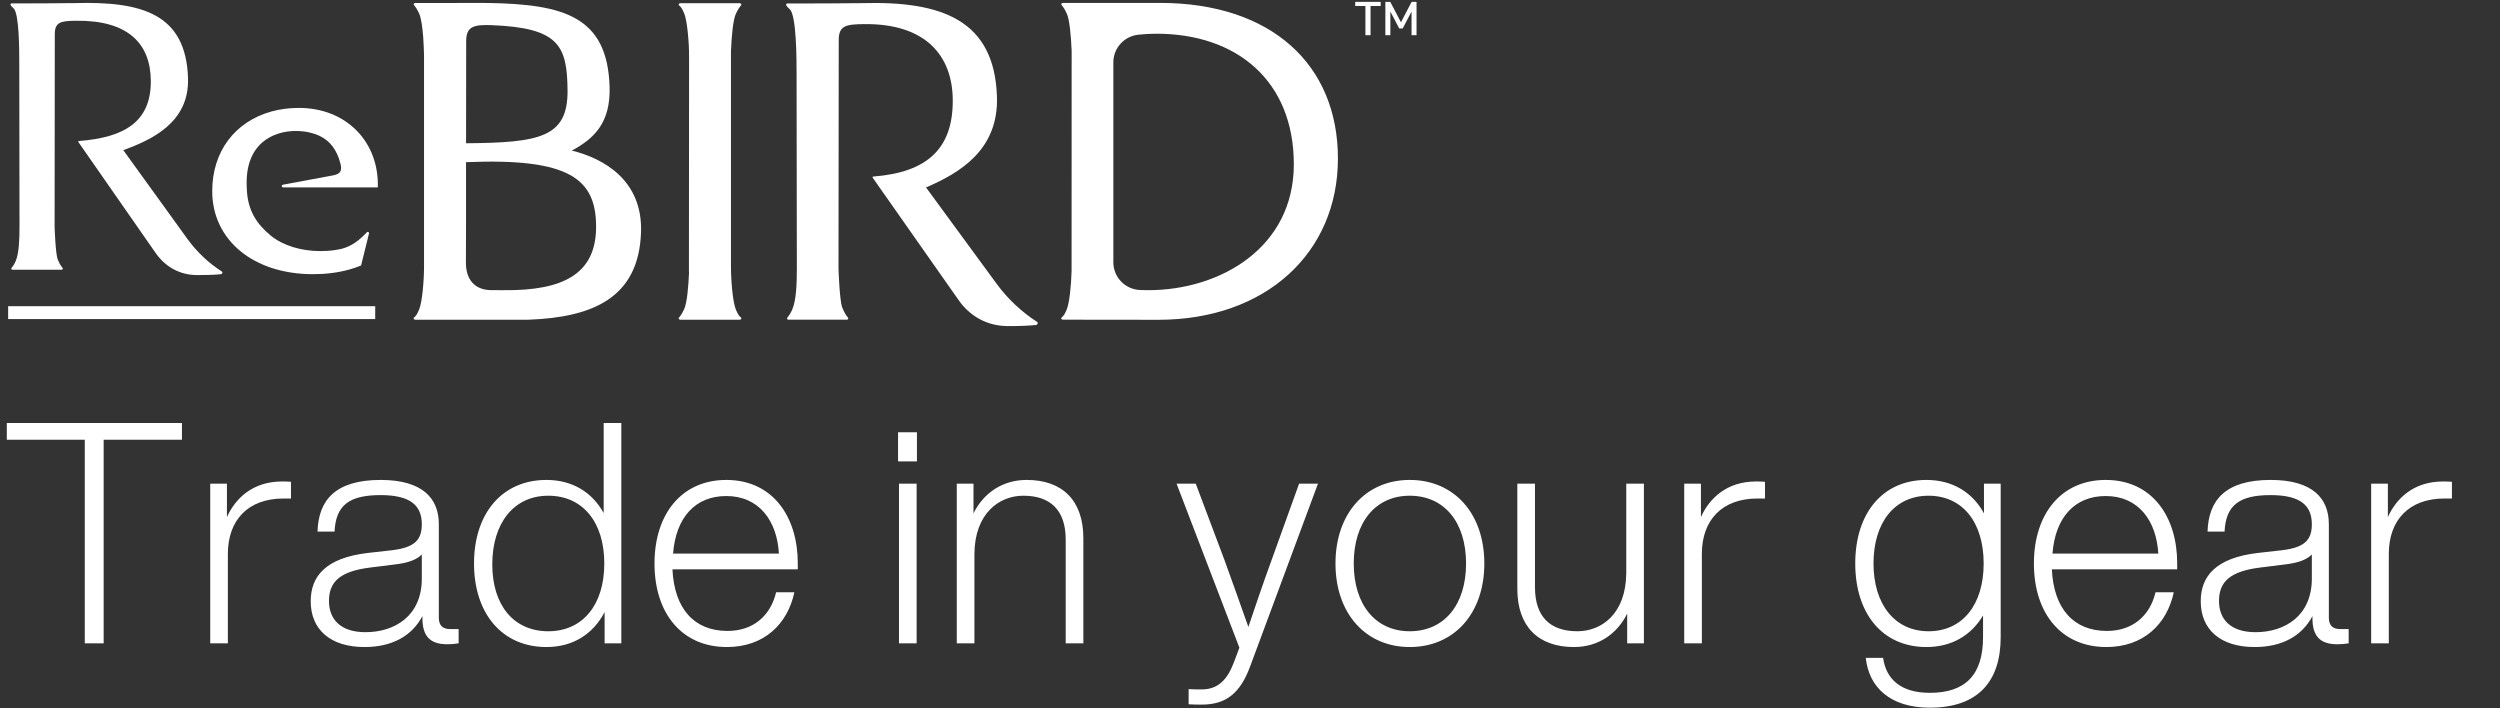 <svg width="307" height="87" viewBox="0 0 307 87" fill="none" xmlns="http://www.w3.org/2000/svg">
<rect x="0" y="0" width="307" height="87" fill="#333333" stroke="none"/>
<g clip-path="url(#clip0_2_2414)">
<path d="M142.433 0.357H130.513C130.513 0.357 130.331 0.39 130.326 0.507C130.326 0.718 130.457 0.517 130.995 1.658C131.346 2.403 131.519 4.401 131.599 6.249L131.59 33.27C131.547 35.021 131.327 37.164 131.014 37.95C130.56 39.102 130.321 38.867 130.321 39.102C130.321 39.256 130.551 39.256 130.551 39.256L142.245 39.27C155.419 39.27 164.297 31.062 164.297 19.474C164.297 7.887 156.074 0.357 142.433 0.357ZM141.015 35.634C140.678 35.634 140.345 35.629 140.013 35.615C138.179 35.545 136.719 34.052 136.719 32.213V7.649C136.719 5.898 138.052 4.448 139.789 4.26C140.528 4.181 141.267 4.139 142.011 4.139C151.834 4.139 158.882 9.886 158.882 20.176C158.882 30.467 149.775 35.634 141.015 35.634Z" fill="white"></path>
<path d="M90.342 37.955C89.996 37.085 89.762 34.558 89.762 32.733V6.282C89.841 4.439 90.014 2.44 90.365 1.696C90.904 0.554 91.039 0.756 91.035 0.545C91.035 0.423 90.847 0.395 90.847 0.395H83.575C83.575 0.395 83.346 0.395 83.346 0.55C83.346 0.784 83.585 0.55 84.038 1.701C84.385 2.571 84.619 5.098 84.619 6.924L84.6 33.374H84.619C84.539 35.218 84.366 37.216 84.015 37.96C83.477 39.102 83.341 38.901 83.346 39.111C83.346 39.233 83.533 39.261 83.533 39.261H90.805C90.805 39.261 91.035 39.261 91.035 39.107C91.035 38.873 90.796 39.107 90.342 37.955Z" fill="white"></path>
<path d="M113.718 23.017C117.897 21.22 122.633 18.389 122.427 11.88C122.123 2.497 115.716 0.11 105.898 0.386C104.709 0.419 98.082 0.428 96.688 0.428C96.688 0.428 96.571 0.428 96.538 0.54C96.496 0.704 96.805 0.971 96.997 1.153C97.816 1.935 97.82 7.363 97.82 9.09L97.853 33.009C97.853 34.74 97.792 36.874 97.282 38.021C96.866 38.962 96.608 38.962 96.655 39.144C96.692 39.266 96.805 39.256 96.805 39.256H104.012C104.012 39.256 104.124 39.256 104.161 39.144C104.213 38.938 103.937 39.008 103.431 37.768C103.094 36.949 102.968 32.976 102.968 32.976C102.968 32.976 102.996 7.48 102.996 4.921C102.996 3.133 103.89 2.983 106.113 2.96C113.629 2.871 116.961 6.802 116.998 12.263C117.045 18.305 113.797 21.178 107.241 21.679C107.166 21.684 107.124 21.768 107.171 21.829L117.597 36.678C118.561 38.138 120.503 40.005 123.686 40.042C124.94 40.052 126.451 40 127.228 39.907C127.401 39.888 127.504 39.654 127.383 39.546C125.445 38.302 123.751 36.711 122.389 34.853L113.708 23.008L113.718 23.017Z" fill="white"></path>
<path d="M15.138 18.445C18.573 17.177 23.267 15.08 23.089 9.596C22.836 1.691 17.44 0.147 9.171 0.381C8.17 0.409 2.591 0.419 1.417 0.419C1.417 0.419 1.318 0.419 1.29 0.512C1.253 0.648 1.515 0.877 1.674 1.032C2.367 1.691 2.367 6.264 2.367 7.714L2.395 27.861C2.395 29.316 2.343 31.113 1.917 32.082C1.566 32.873 1.346 32.873 1.389 33.027C1.421 33.13 1.515 33.121 1.515 33.121H7.585C7.585 33.121 7.678 33.121 7.711 33.027C7.758 32.854 7.524 32.91 7.093 31.867C6.808 31.174 6.705 27.833 6.705 27.833C6.705 27.833 6.728 6.357 6.728 4.2C6.728 2.693 7.482 2.567 9.354 2.548C15.681 2.473 18.488 5.318 18.521 9.919C18.559 15.005 15.208 16.891 9.686 17.317C9.625 17.322 9.588 17.392 9.625 17.444L19.027 30.945C19.841 32.176 21.474 33.748 24.156 33.781C25.213 33.785 26.486 33.748 27.141 33.669C27.287 33.65 27.371 33.458 27.273 33.364C25.639 32.316 24.217 30.978 23.065 29.41L15.138 18.436V18.445Z" fill="white"></path>
<path d="M34.76 23.013H46.394C46.567 17.458 42.562 13.251 36.702 13.251C35.5 13.251 34.372 13.405 33.333 13.691C28.826 14.945 26.061 18.623 26.061 23.476C26.061 29.462 31.101 33.669 38.425 33.669C39.941 33.669 41.476 33.5 42.931 33.088C43.409 32.953 43.881 32.789 44.34 32.602L45.145 29.354L45.313 28.666C45.351 28.512 45.163 28.413 45.051 28.526C44.185 29.433 43.287 30.206 41.93 30.561C41.106 30.744 40.31 30.833 39.594 30.823C39.496 30.823 39.398 30.833 39.3 30.833C37.058 30.833 34.788 30.178 33.291 28.965C33.277 28.951 33.258 28.942 33.244 28.928C31.545 27.529 30.385 25.858 30.305 23.116C29.987 17.566 33.6 16.082 36.347 16.082C36.712 16.082 37.072 16.11 37.418 16.157C37.423 16.157 37.428 16.157 37.432 16.157C37.671 16.19 37.9 16.241 38.125 16.297C39.66 16.658 40.774 17.523 41.396 18.923C41.457 19.054 41.518 19.189 41.569 19.33C41.593 19.4 41.621 19.47 41.644 19.545C41.719 19.774 41.785 19.99 41.836 20.205C41.977 20.851 41.888 21.356 40.942 21.529C38.977 21.894 34.891 22.657 34.756 22.68C34.545 22.718 34.554 22.999 34.765 23.003L34.76 23.013Z" fill="white"></path>
<path d="M46.076 37.603H1V39.18H46.076V37.603Z" fill="white"></path>
<path d="M167.676 0.737H166.421V0.231H169.547V0.737H168.303V4.321H167.671V0.737H167.676ZM170.123 0.231H170.727L172.037 2.735L173.347 0.231H173.951V4.321H173.338V1.415L172.248 3.498H171.827L170.736 1.415V4.321H170.123V0.231Z" fill="white"></path>
<path d="M70.214 18.491C72.938 17.036 74.997 15.098 74.857 10.648C74.59 1.976 69.185 0.53 59.975 0.366C59.02 0.348 57.078 0.366 55.595 0.366H50.99C50.99 0.366 50.807 0.399 50.803 0.516C50.803 0.727 50.934 0.53 51.472 1.667C51.715 2.182 51.87 3.296 51.968 4.541C52.024 5.285 52.052 6.062 52.071 6.782V32.727C52.071 34.552 51.837 37.08 51.49 37.955C51.036 39.106 50.798 38.872 50.798 39.106C50.798 39.26 51.027 39.26 51.027 39.26H64.903C72.751 38.97 78.456 36.611 78.718 28.501C78.923 22.146 74.15 19.455 70.205 18.487L70.214 18.491ZM57.247 5.07C57.247 3.263 58.136 3.001 60.368 3.09C68.642 3.408 69.653 5.603 69.695 11.125C69.737 16.877 66.265 17.523 57.233 17.593C57.242 11.696 57.247 6.202 57.247 5.074V5.07ZM61.805 35.638L60.148 35.624C58.318 35.549 57.186 34.356 57.214 32.17C57.242 30.102 57.223 25.141 57.228 19.914C69.948 19.385 73.242 21.954 73.2 27.945C73.158 33.532 69.32 35.727 61.805 35.633V35.638Z" fill="white"></path>
</g>
<path d="M0.836 51.944H22.344V53.996H12.73V79H10.412V53.996H0.836V51.944ZM34.632 59.126C34.974 59.126 35.316 59.126 35.734 59.164V61.216H34.822C30.452 61.216 27.982 63.876 27.982 68.018V79H25.816V59.392H27.868V63.496C28.894 61.216 31.022 59.126 34.632 59.126ZM55.294 77.252H56.32V79C55.902 79.076 55.408 79.114 54.914 79.114C52.786 79.114 51.874 78.088 51.874 75.922V75.656C50.544 78.164 48.074 79.456 44.768 79.456C40.55 79.456 38.156 77.29 38.156 73.832C38.156 70.716 40.056 68.512 45.148 67.904L48.188 67.562C50.924 67.22 51.798 66.308 51.798 64.37C51.798 62.128 50.468 60.798 46.744 60.798C42.868 60.798 41.234 62.052 41.082 65.282H38.992C39.106 61.406 41.196 58.936 46.744 58.936C51.912 58.936 53.888 61.216 53.888 64.37V75.846C53.888 76.796 54.344 77.252 55.294 77.252ZM44.882 77.632C48.492 77.632 51.798 75.618 51.798 71.058V68.094C51.152 68.74 50.126 69.12 48.53 69.31L45.49 69.69C41.766 70.146 40.398 71.438 40.398 73.794C40.398 76.036 41.804 77.632 44.882 77.632ZM74.132 63.002V51.944H76.298V79H74.246V75.162C72.84 77.86 70.37 79.456 67.102 79.456C61.668 79.456 58.21 75.352 58.21 69.196C58.21 63.04 61.668 58.936 67.102 58.936C70.294 58.936 72.726 60.456 74.132 63.002ZM67.33 77.518C71.548 77.518 74.208 74.288 74.208 69.196C74.208 64.104 71.548 60.874 67.33 60.874C63.112 60.874 60.452 64.218 60.452 69.31C60.452 74.364 63.112 77.518 67.33 77.518ZM89.265 79.456C83.793 79.456 80.373 75.39 80.373 69.196C80.373 63.116 83.717 58.936 89.189 58.936C94.927 58.936 97.967 63.496 97.967 69.158V69.918H82.577C82.805 74.744 85.237 77.48 89.341 77.48C92.495 77.48 94.623 75.618 95.307 72.73H97.549C96.713 76.644 93.825 79.456 89.265 79.456ZM82.653 67.98H95.649C95.421 63.952 93.217 60.912 89.189 60.912C85.389 60.912 82.995 63.534 82.653 67.98ZM112.6 56.656H110.282V53.084H112.6V56.656ZM112.562 79H110.396V59.392H112.562V79ZM126.081 58.936C130.489 58.936 133.035 61.482 133.035 66.08V79H130.869V66.27C130.869 62.622 128.969 60.874 125.663 60.874C122.737 60.874 119.697 63.002 119.659 68.018V79H117.493V59.392H119.545V63.04C120.761 60.57 123.079 58.936 126.081 58.936ZM156.11 68.892L159.53 59.392H161.848L153.526 81.812C152.31 85.118 150.562 86.524 147.598 86.524C147.066 86.524 146.496 86.524 145.964 86.486V84.624C146.534 84.662 147.066 84.662 147.56 84.662C149.65 84.662 150.752 83.37 151.512 81.356C151.74 80.786 151.968 80.14 152.196 79.532L144.482 59.392H146.838L150.41 68.892C151.398 71.59 152.348 74.326 153.298 76.986C154.21 74.288 155.122 71.59 156.11 68.892ZM173.117 79.456C167.721 79.456 163.997 75.352 163.997 69.196C163.997 63.04 167.721 58.936 173.117 58.936C178.551 58.936 182.275 63.04 182.275 69.196C182.275 75.352 178.551 79.456 173.117 79.456ZM173.117 77.518C177.335 77.518 180.033 74.288 180.033 69.196C180.033 64.104 177.335 60.874 173.117 60.874C168.937 60.874 166.239 64.104 166.239 69.196C166.239 74.288 168.937 77.518 173.117 77.518ZM199.705 70.374V59.392H201.871V79H199.819V75.352C198.603 77.822 196.285 79.456 193.283 79.456C188.875 79.456 186.329 76.91 186.329 72.312V59.392H188.495V72.122C188.495 75.77 190.395 77.518 193.701 77.518C196.665 77.518 199.667 75.39 199.705 70.374ZM215.638 59.126C215.98 59.126 216.322 59.126 216.74 59.164V61.216H215.828C211.458 61.216 208.988 63.876 208.988 68.018V79H206.822V59.392H208.874V63.496C209.9 61.216 212.028 59.126 215.638 59.126ZM243.632 63.04V59.392H245.684V78.24C245.684 83.636 242.948 86.904 236.982 86.904C232.118 86.904 229.496 84.396 229.116 80.786H231.244C231.624 83.522 233.562 85.08 236.982 85.08C241.352 85.08 243.518 82.876 243.518 78.24V75.58C242.074 78.012 239.68 79.456 236.564 79.456C231.168 79.456 227.824 75.352 227.824 69.196C227.824 63.04 231.168 58.936 236.564 58.936C239.756 58.936 242.226 60.456 243.632 63.04ZM236.83 77.518C240.972 77.518 243.594 74.288 243.594 69.196C243.594 64.104 240.972 60.874 236.83 60.874C232.612 60.874 230.066 64.218 230.066 69.196C230.066 74.174 232.65 77.518 236.83 77.518ZM258.656 79.456C253.184 79.456 249.764 75.39 249.764 69.196C249.764 63.116 253.108 58.936 258.58 58.936C264.318 58.936 267.358 63.496 267.358 69.158V69.918H251.968C252.196 74.744 254.628 77.48 258.732 77.48C261.886 77.48 264.014 75.618 264.698 72.73H266.94C266.104 76.644 263.216 79.456 258.656 79.456ZM252.044 67.98H265.04C264.812 63.952 262.608 60.912 258.58 60.912C254.78 60.912 252.386 63.534 252.044 67.98ZM287.389 77.252H288.415V79C287.997 79.076 287.503 79.114 287.009 79.114C284.881 79.114 283.969 78.088 283.969 75.922V75.656C282.639 78.164 280.169 79.456 276.863 79.456C272.645 79.456 270.251 77.29 270.251 73.832C270.251 70.716 272.151 68.512 277.243 67.904L280.283 67.562C283.019 67.22 283.893 66.308 283.893 64.37C283.893 62.128 282.563 60.798 278.839 60.798C274.963 60.798 273.329 62.052 273.177 65.282H271.087C271.201 61.406 273.291 58.936 278.839 58.936C284.007 58.936 285.983 61.216 285.983 64.37V75.846C285.983 76.796 286.439 77.252 287.389 77.252ZM276.977 77.632C280.587 77.632 283.893 75.618 283.893 71.058V68.094C283.247 68.74 282.221 69.12 280.625 69.31L277.585 69.69C273.861 70.146 272.493 71.438 272.493 73.794C272.493 76.036 273.899 77.632 276.977 77.632ZM299.995 59.126C300.337 59.126 300.679 59.126 301.097 59.164V61.216H300.185C295.815 61.216 293.345 63.876 293.345 68.018V79H291.179V59.392H293.231V63.496C294.257 61.216 296.385 59.126 299.995 59.126Z" fill="white"></path>
<defs>
<clipPath id="clip0_2_2414">
<rect width="173" height="40" fill="white" transform="translate(1 0.231)"></rect>
</clipPath>
</defs>
</svg>
